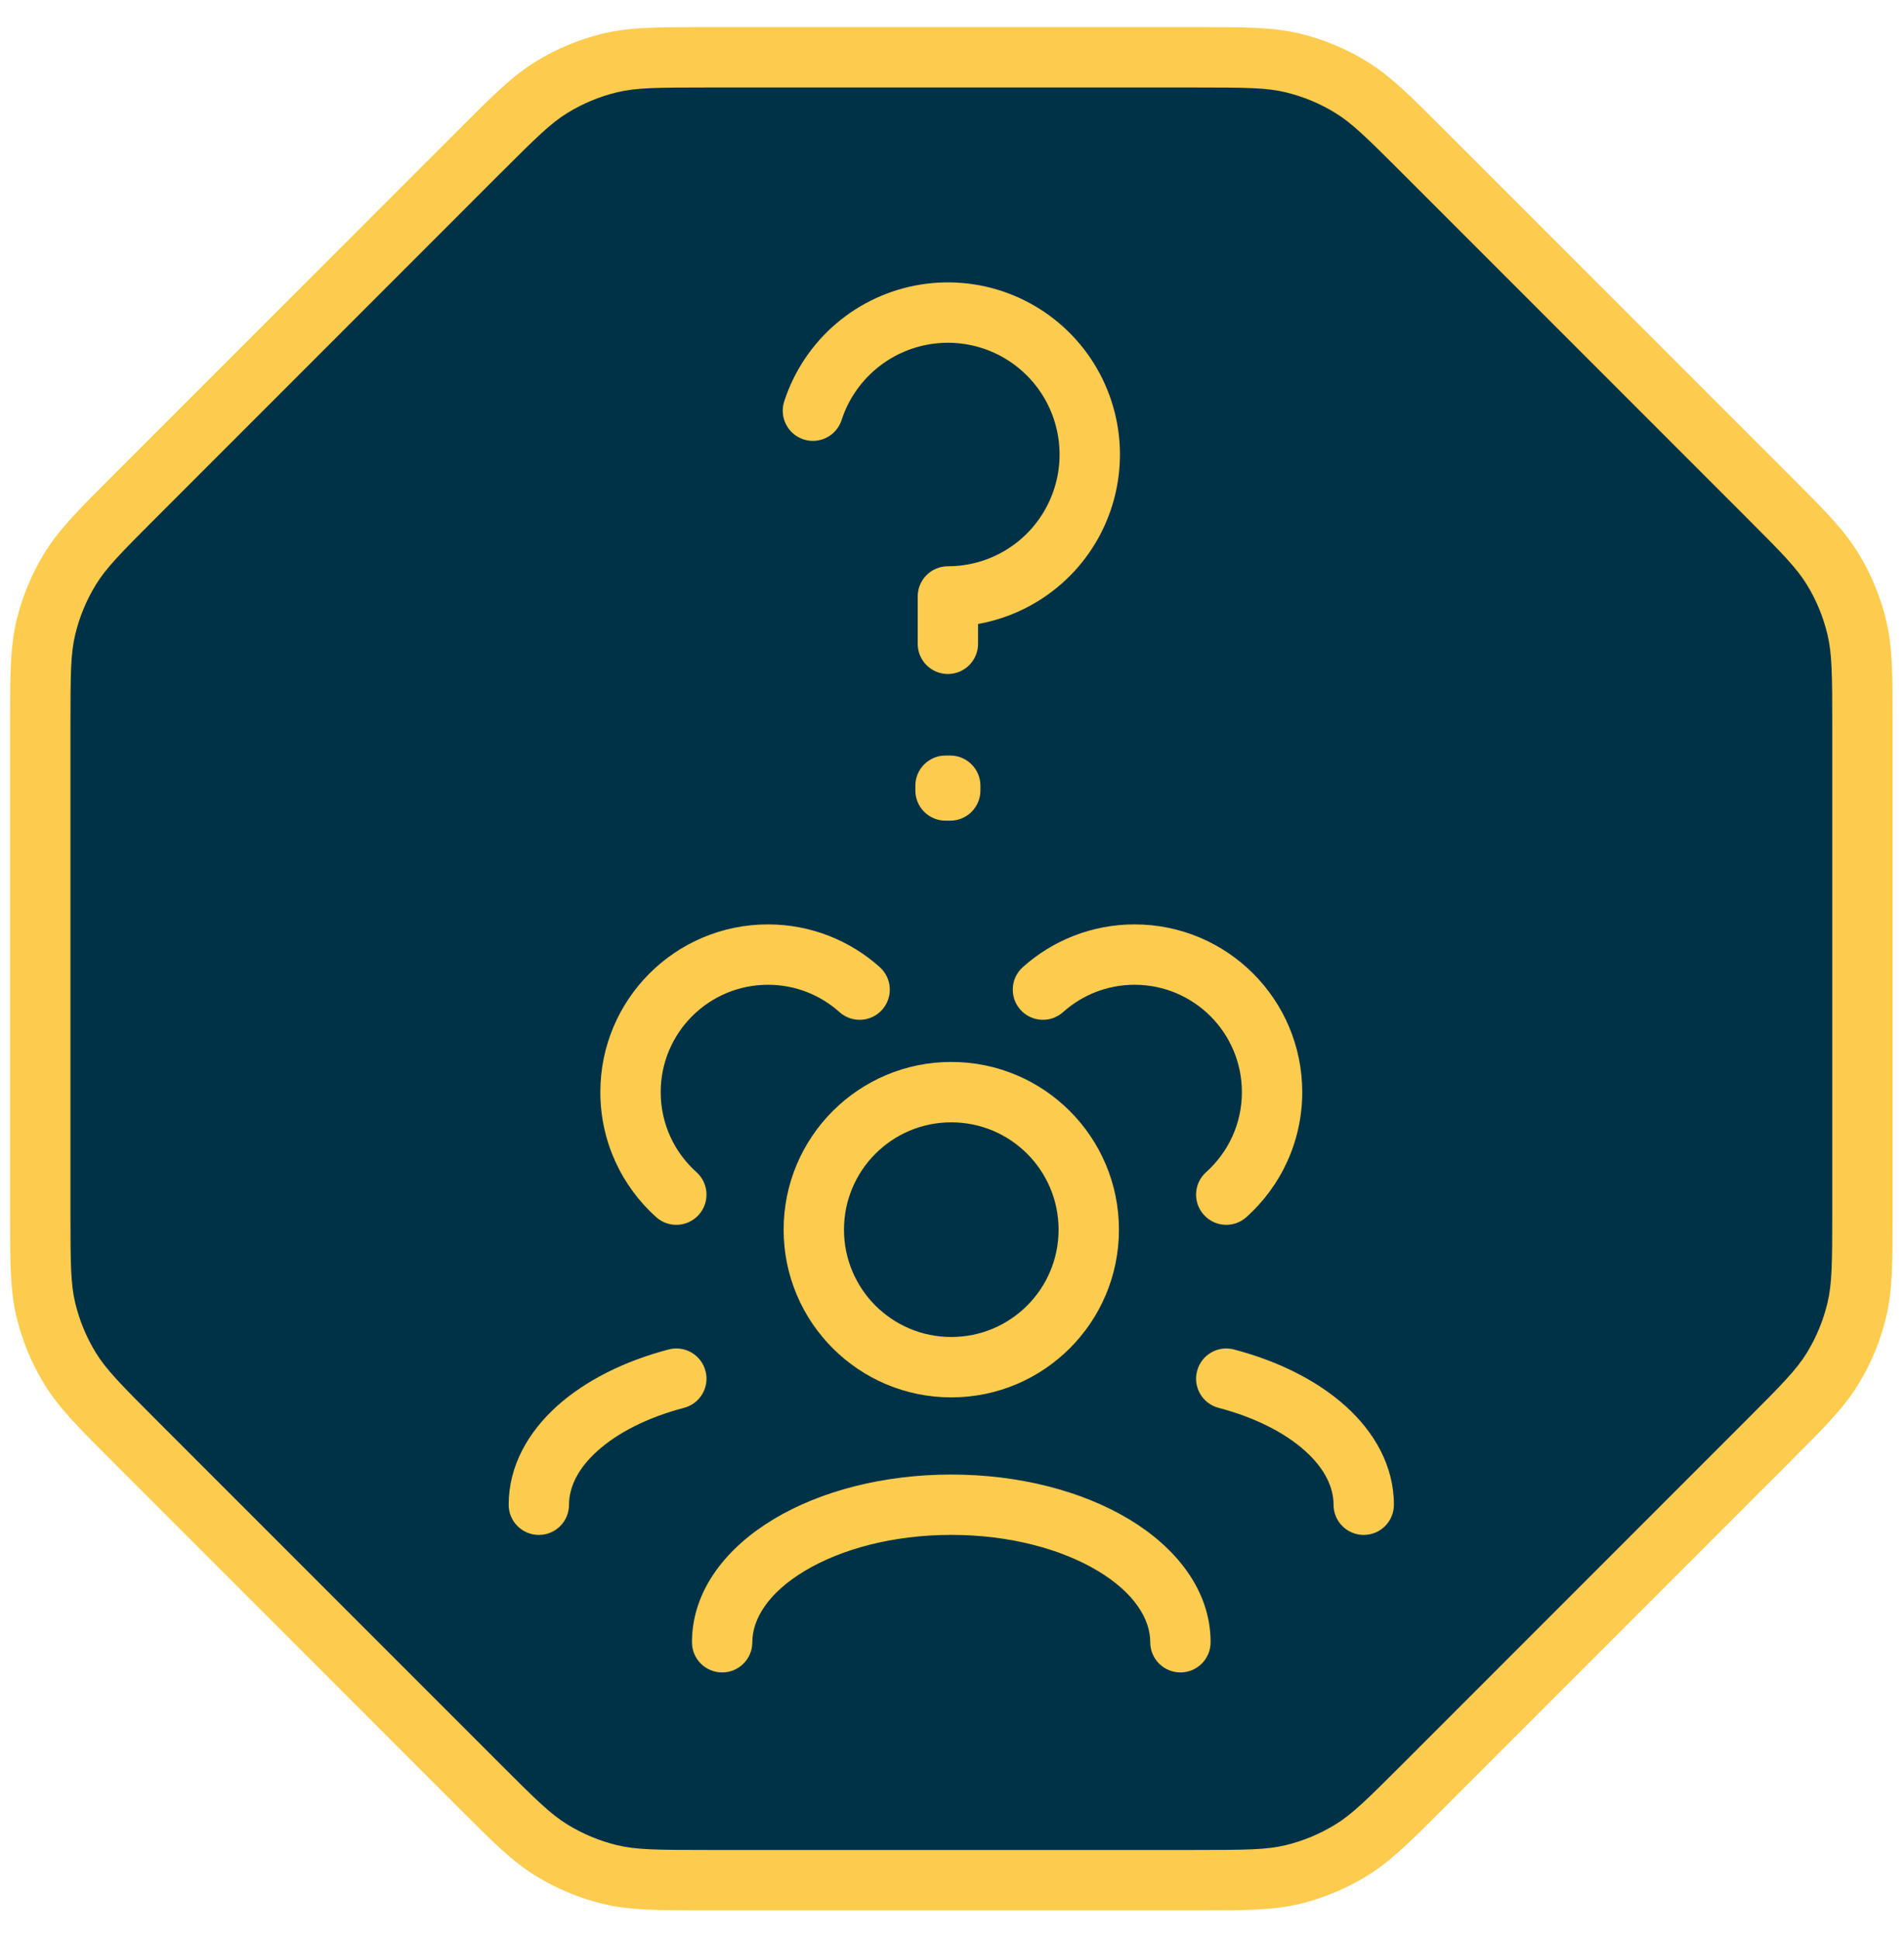<svg width="56" height="57" viewBox="0 0 56 57" fill="none" xmlns="http://www.w3.org/2000/svg">
<path d="M3.975 14.581L14.081 4.475L14.11 4.447C15.121 3.435 15.63 2.926 16.226 2.561C16.758 2.235 17.338 1.994 17.946 1.848C18.631 1.683 19.359 1.683 20.816 1.683H35.142C36.598 1.683 37.329 1.683 38.015 1.848C38.622 1.994 39.203 2.235 39.736 2.561C40.337 2.929 40.852 3.445 41.882 4.475L51.988 14.581C53.018 15.61 53.532 16.124 53.9 16.725C54.226 17.258 54.465 17.84 54.611 18.447C54.776 19.133 54.777 19.86 54.777 21.317V35.643C54.777 37.099 54.776 37.828 54.611 38.513C54.465 39.12 54.226 39.701 53.9 40.234C53.532 40.835 53.018 41.35 51.988 42.38L41.882 52.486C40.852 53.516 40.337 54.03 39.736 54.398C39.203 54.724 38.622 54.967 38.015 55.112C37.331 55.277 36.6 55.277 35.148 55.277H20.809C19.357 55.277 18.63 55.277 17.946 55.112C17.338 54.967 16.758 54.724 16.226 54.398C15.625 54.03 15.111 53.516 14.081 52.486L3.975 42.38C2.946 41.351 2.43 40.835 2.062 40.234C1.735 39.701 1.494 39.121 1.348 38.513C1.184 37.828 1.184 37.099 1.184 35.643V21.317C1.184 19.86 1.184 19.133 1.348 18.447C1.494 17.84 1.735 17.258 2.062 16.725C2.429 16.126 2.942 15.613 3.966 14.589L3.975 14.581Z" fill="#003247"/>
<path fill-rule="evenodd" clip-rule="evenodd" d="M37.808 2.712C37.249 2.578 36.642 2.572 35.143 2.572H20.817C19.318 2.572 18.713 2.578 18.154 2.712C17.638 2.836 17.144 3.041 16.69 3.32C16.205 3.617 15.779 4.035 14.738 5.076L14.728 5.085L14.704 5.108L4.603 15.21C4.597 15.216 4.591 15.222 4.584 15.228C3.538 16.275 3.118 16.703 2.819 17.191C2.541 17.644 2.336 18.139 2.212 18.656C2.078 19.215 2.072 19.82 2.072 21.319V35.644C2.072 37.143 2.078 37.748 2.212 38.307C2.336 38.824 2.541 39.318 2.819 39.772C3.12 40.262 3.544 40.695 4.603 41.754L14.709 51.86C15.769 52.92 16.2 53.342 16.69 53.643C17.145 53.921 17.639 54.127 18.154 54.251C18.712 54.385 19.316 54.391 20.81 54.391H35.149C36.644 54.391 37.25 54.385 37.808 54.251C38.324 54.127 38.818 53.921 39.273 53.643C39.764 53.342 40.196 52.919 41.255 51.86L51.361 41.754C52.42 40.695 52.843 40.263 53.144 39.772C53.421 39.319 53.625 38.825 53.749 38.307C53.883 37.748 53.89 37.142 53.89 35.645V21.319C53.89 19.821 53.883 19.216 53.749 18.656C53.625 18.137 53.421 17.643 53.144 17.191C52.843 16.7 52.421 16.269 51.361 15.21L41.255 5.104C40.196 4.044 39.763 3.62 39.273 3.32C38.819 3.041 38.325 2.836 37.808 2.712ZM35.26 0.797C36.605 0.797 37.434 0.797 38.223 0.986C38.922 1.154 39.589 1.431 40.2 1.806C40.892 2.23 41.477 2.815 42.427 3.766L52.699 14.037C53.65 14.988 54.233 15.572 54.657 16.263C55.033 16.877 55.308 17.545 55.475 18.241C55.666 19.035 55.665 19.866 55.665 21.226V35.737C55.665 37.097 55.666 37.928 55.475 38.722C55.308 39.419 55.033 40.086 54.657 40.699C54.232 41.393 53.646 41.98 52.687 42.938L42.439 53.186C41.481 54.145 40.895 54.731 40.2 55.156C39.589 55.531 38.922 55.809 38.223 55.977C37.435 56.166 36.607 56.166 35.266 56.166H20.693C19.353 56.166 18.527 56.166 17.74 55.977C17.04 55.809 16.373 55.53 15.763 55.156C15.071 54.732 14.488 54.149 13.537 53.198L3.265 42.926C2.315 41.976 1.729 41.391 1.306 40.699C0.931 40.088 0.654 39.42 0.486 38.722C0.297 37.933 0.297 37.106 0.297 35.762L0.297 21.319C0.297 21.279 0.297 21.24 0.297 21.201C0.297 19.857 0.297 19.03 0.486 18.241C0.654 17.543 0.931 16.875 1.306 16.263C1.728 15.573 2.311 14.991 3.256 14.046C3.284 14.018 3.311 13.991 3.339 13.963C3.345 13.957 3.352 13.951 3.358 13.944L13.454 3.849L13.464 3.839L13.488 3.816C13.514 3.79 13.539 3.764 13.565 3.739C14.498 2.805 15.077 2.227 15.763 1.806C16.374 1.431 17.041 1.154 17.74 0.986C18.528 0.797 19.355 0.797 20.699 0.797C20.738 0.797 20.777 0.797 20.817 0.797L35.26 0.797Z" fill="#FDCC4E"/>
<path d="M27.947 23.239V23.1H27.808V23.239L27.947 23.239Z" fill="#003247"/>
<path fill-rule="evenodd" clip-rule="evenodd" d="M27.086 8.365C28.008 8.219 28.952 8.33 29.815 8.687C30.677 9.044 31.424 9.633 31.973 10.388C32.522 11.143 32.85 12.036 32.924 12.966C32.997 13.896 32.811 14.829 32.388 15.661L31.597 15.258L32.388 15.661C31.964 16.492 31.319 17.19 30.523 17.678C29.982 18.01 29.386 18.235 28.766 18.346V18.928C28.766 19.419 28.369 19.816 27.879 19.816C27.389 19.816 26.991 19.419 26.991 18.928V17.537C26.991 17.046 27.389 16.649 27.879 16.649C28.485 16.649 29.079 16.482 29.596 16.165C30.113 15.848 30.531 15.395 30.806 14.855C31.081 14.315 31.202 13.709 31.154 13.105C31.106 12.501 30.893 11.922 30.537 11.432C30.18 10.941 29.695 10.559 29.136 10.327C28.576 10.095 27.963 10.023 27.364 10.118C26.766 10.213 26.204 10.472 25.744 10.866C25.283 11.259 24.94 11.772 24.753 12.349C24.602 12.815 24.102 13.07 23.635 12.919C23.169 12.768 22.914 12.267 23.065 11.801C23.353 10.913 23.881 10.123 24.591 9.516C25.3 8.91 26.165 8.511 27.086 8.365ZM26.922 23.101C26.922 22.611 27.319 22.214 27.81 22.214H27.948C28.438 22.214 28.836 22.611 28.836 23.101V23.241C28.836 23.73 28.439 24.127 27.95 24.128L27.811 24.128C27.576 24.129 27.349 24.035 27.183 23.869C27.016 23.703 26.922 23.477 26.922 23.241V23.101Z" fill="#FDCC4E"/>
<path d="M23.935 36.151C23.935 38.385 25.745 40.195 27.978 40.195C30.211 40.195 32.022 38.385 32.022 36.151C32.022 33.918 30.211 32.108 27.978 32.108C25.745 32.108 23.935 33.918 23.935 36.151Z" fill="#003247"/>
<path fill-rule="evenodd" clip-rule="evenodd" d="M22.588 28.953C20.845 28.953 19.432 30.366 19.432 32.109C19.432 33.044 19.837 33.883 20.484 34.462C20.849 34.789 20.88 35.35 20.553 35.715C20.226 36.081 19.665 36.112 19.3 35.785C18.293 34.883 17.657 33.57 17.657 32.109C17.657 29.386 19.864 27.178 22.588 27.178C23.85 27.178 25.003 27.654 25.875 28.434C26.24 28.761 26.271 29.322 25.945 29.688C25.618 30.053 25.057 30.084 24.691 29.757C24.133 29.257 23.396 28.953 22.588 28.953ZM30.083 28.434C30.955 27.654 32.108 27.178 33.37 27.178C36.094 27.178 38.301 29.386 38.301 32.109C38.301 33.57 37.665 34.883 36.658 35.785C36.293 36.112 35.732 36.081 35.405 35.715C35.078 35.35 35.109 34.789 35.474 34.462C36.121 33.883 36.526 33.044 36.526 32.109C36.526 30.366 35.113 28.953 33.37 28.953C32.561 28.953 31.826 29.257 31.267 29.757C30.901 30.084 30.34 30.053 30.013 29.688C29.686 29.322 29.718 28.761 30.083 28.434ZM27.979 32.997C26.236 32.997 24.823 34.41 24.823 36.153C24.823 37.896 26.236 39.309 27.979 39.309C29.722 39.309 31.135 37.896 31.135 36.153C31.135 34.41 29.722 32.997 27.979 32.997ZM23.048 36.153C23.048 33.43 25.256 31.222 27.979 31.222C30.702 31.222 32.91 33.43 32.91 36.153C32.91 38.876 30.702 41.084 27.979 41.084C25.256 41.084 23.048 38.876 23.048 36.153ZM20.75 40.309C20.875 40.783 20.591 41.268 20.117 41.392C19.029 41.677 18.156 42.133 17.571 42.659C16.989 43.183 16.736 43.73 16.736 44.241C16.736 44.731 16.339 45.128 15.848 45.128C15.358 45.128 14.961 44.731 14.961 44.241C14.961 43.093 15.54 42.099 16.384 41.339C17.226 40.582 18.374 40.014 19.667 39.675C20.141 39.551 20.626 39.834 20.75 40.309ZM35.208 40.309C35.332 39.834 35.817 39.551 36.291 39.675C37.584 40.014 38.732 40.582 39.574 41.339C40.418 42.099 40.997 43.093 40.997 44.241C40.997 44.731 40.6 45.128 40.109 45.128C39.619 45.128 39.222 44.731 39.222 44.241C39.222 43.73 38.969 43.183 38.387 42.659C37.802 42.133 36.928 41.677 35.841 41.392C35.367 41.268 35.083 40.783 35.208 40.309ZM22.757 44.663C24.136 43.836 25.985 43.353 27.979 43.353C29.973 43.353 31.822 43.836 33.201 44.663C34.563 45.48 35.606 46.733 35.606 48.284C35.606 48.774 35.208 49.171 34.718 49.171C34.228 49.171 33.831 48.774 33.831 48.284C33.831 47.601 33.365 46.832 32.288 46.185C31.228 45.55 29.707 45.127 27.979 45.127C26.251 45.127 24.73 45.55 23.67 46.185C22.593 46.832 22.127 47.601 22.127 48.284C22.127 48.774 21.73 49.171 21.24 49.171C20.75 49.171 20.352 48.774 20.352 48.284C20.352 46.733 21.395 45.48 22.757 44.663Z" fill="#FDCC4E"/>
</svg>
